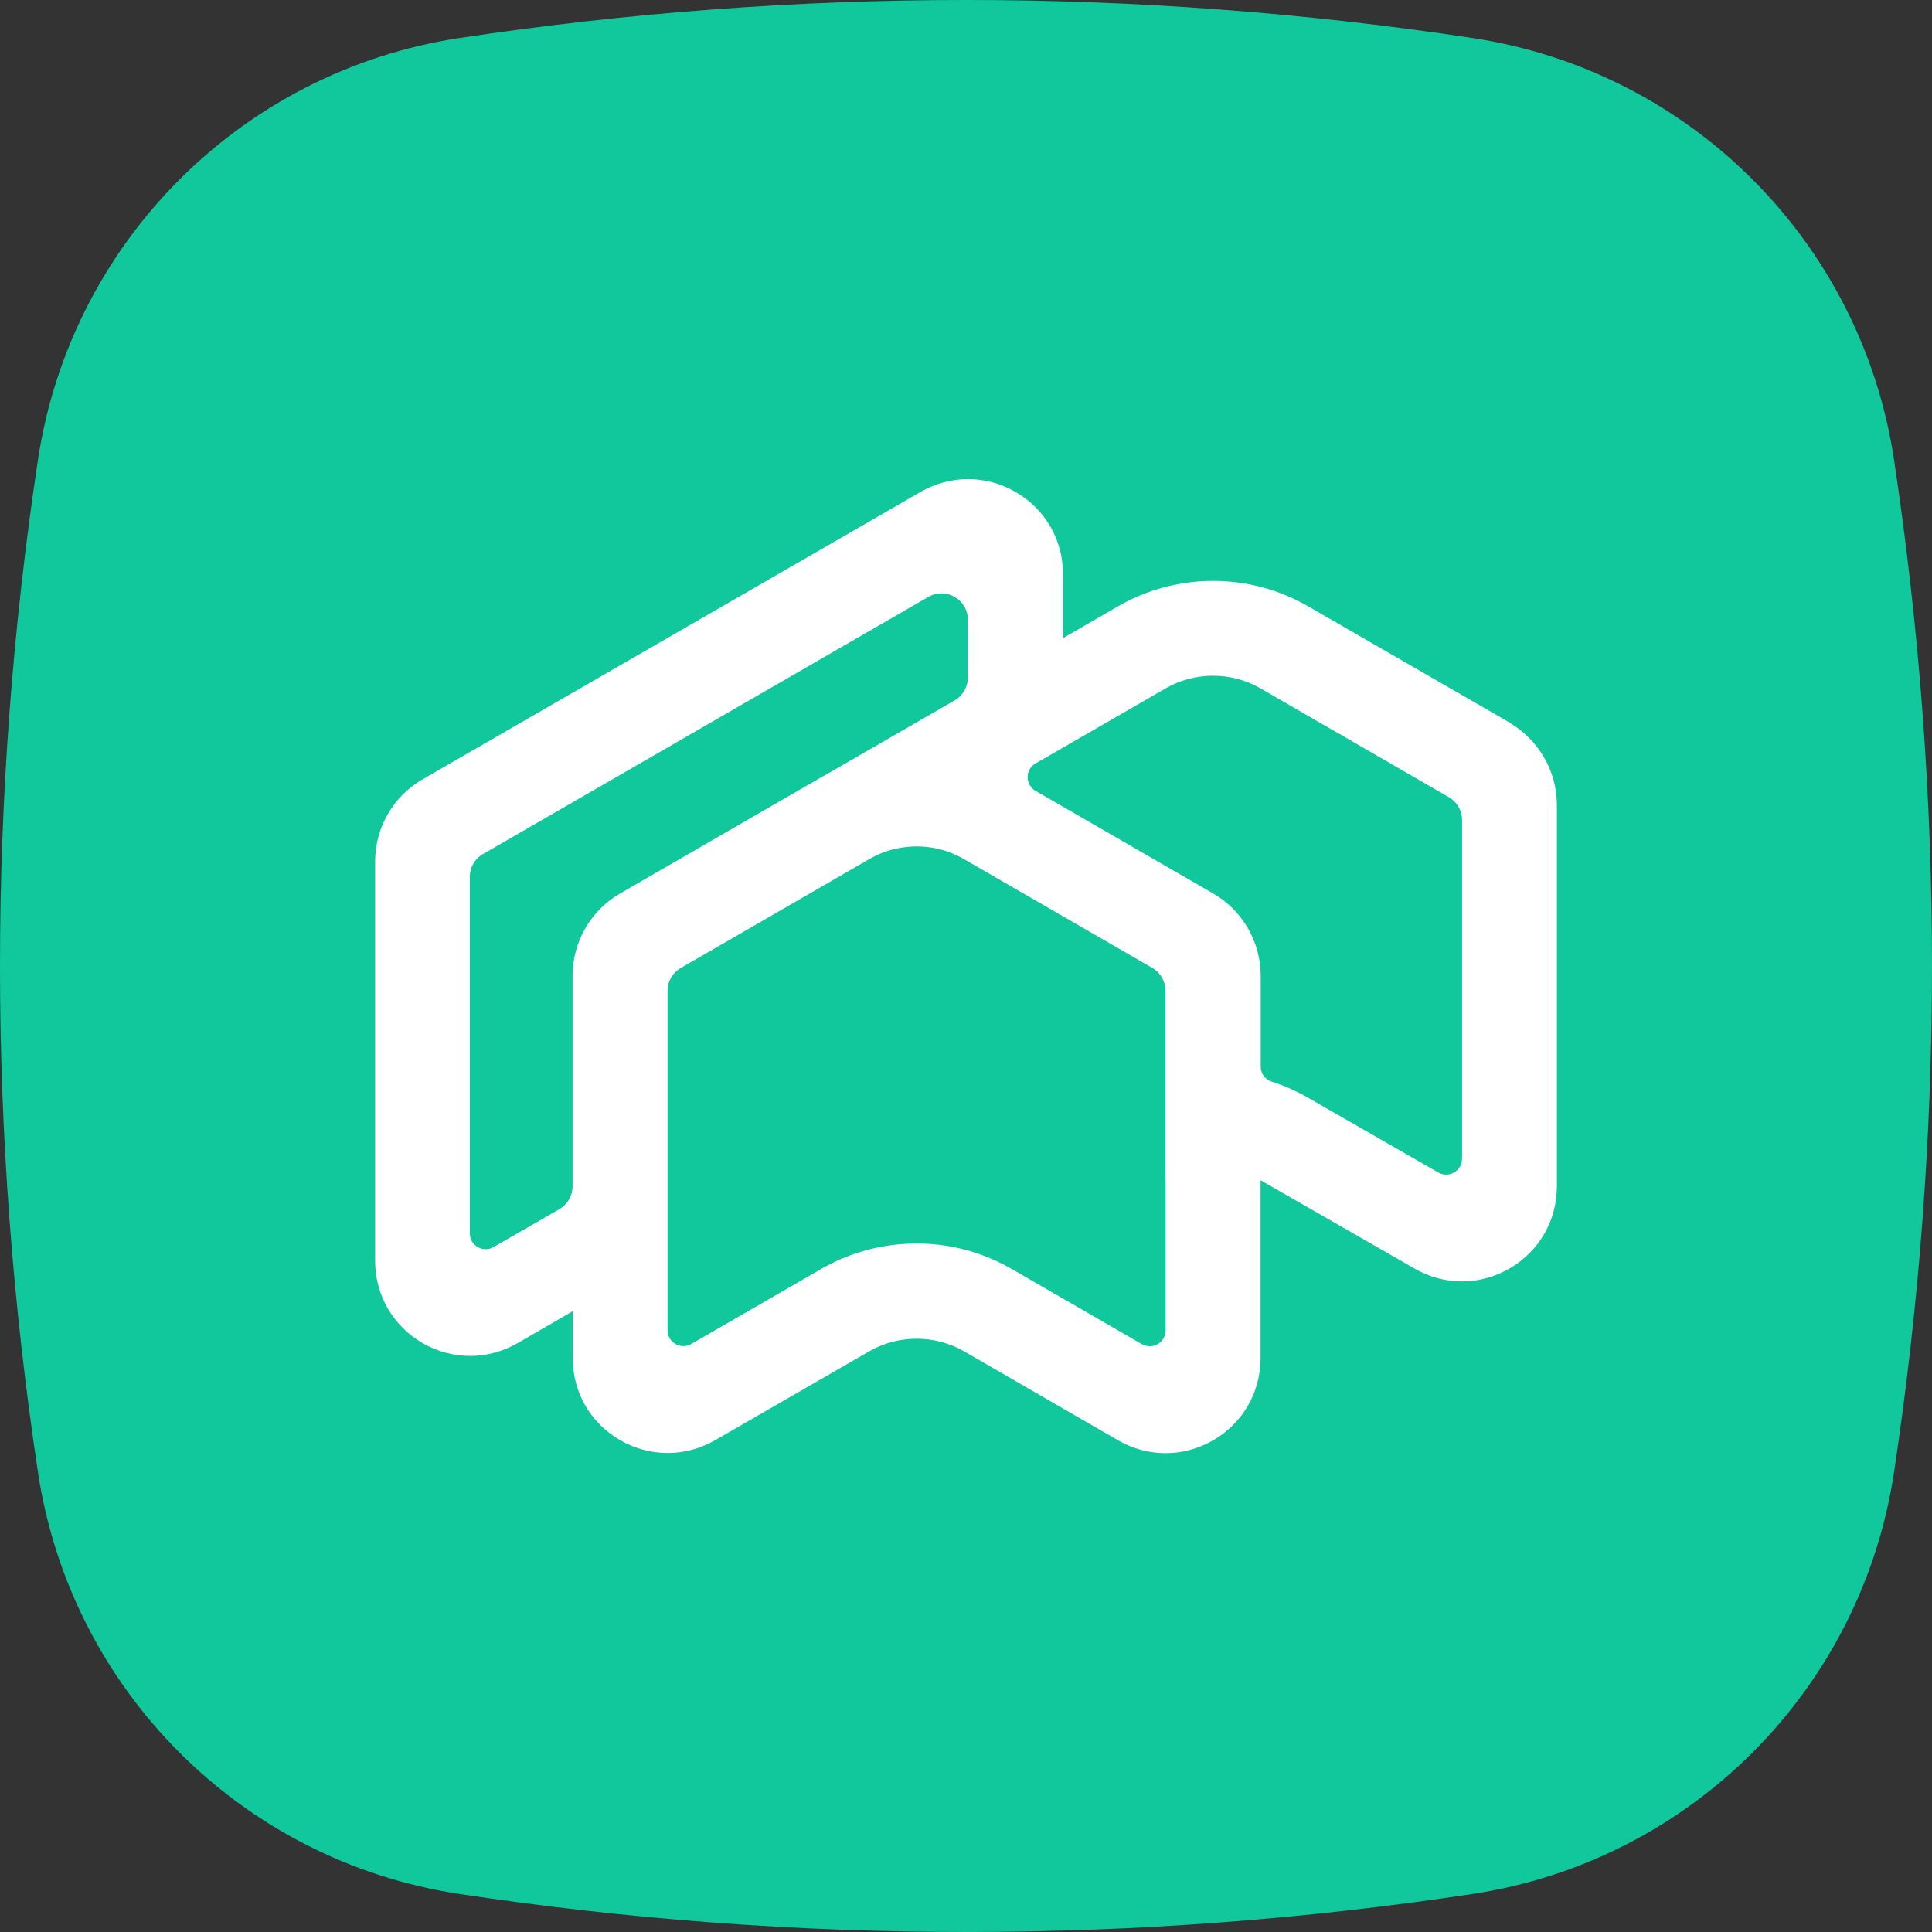 <?xml version="1.0" encoding="UTF-8"?><svg id="Layer_2" xmlns="http://www.w3.org/2000/svg" viewBox="0 0 138.75 138.75"><rect x="0" y="0" width="138.75" height="138.75" fill="#333333" stroke="none"/><defs><style>.cls-1{fill:#fff;}.cls-2{fill:#10c89b;}</style></defs><g id="Layer_1-2"><g><path class="cls-2" d="M105.75,136.02h0c-24.11,3.64-48.64,3.64-72.75,0h0c-15.63-2.36-27.9-14.63-30.27-30.27h0c-3.64-24.11-3.64-48.64,0-72.75h0C5.1,17.37,17.37,5.1,33,2.73h0c24.11-3.64,48.64-3.64,72.75,0h0c15.63,2.36,27.9,14.63,30.27,30.27h0c3.64,24.11,3.64,48.64,0,72.75h0c-2.36,15.63-14.63,27.9-30.27,30.27Z"/><path class="cls-1" d="M108.41,51.89l-14.47-8.35c-4.21-2.43-9.43-2.43-13.64,0l-3.96,2.29v-4.59c0-2.47-1.27-4.68-3.41-5.91-2.13-1.23-4.68-1.23-6.82,0L30.35,55.97c-2.11,1.21-3.41,3.48-3.41,5.9v28.68c0,2.46,1.28,4.67,3.41,5.91,1.07,.61,2.24,.92,3.41,.92s2.35-.31,3.41-.92l3.96-2.29v3.35c0,2.47,1.27,4.68,3.41,5.91,1.07,.62,2.24,.92,3.41,.92s2.34-.31,3.41-.92l11.15-6.43c2.09-1.16,4.66-1.14,6.73,.05l11.06,6.39c2.13,1.23,4.68,1.23,6.82,0,2.13-1.23,3.41-3.44,3.41-5.91v-12.77l11.07,6.35c2.13,1.23,4.68,1.22,6.81-.01,2.13-1.24,3.4-3.44,3.4-5.9v-27.39c0-2.43-1.31-4.69-3.41-5.91Zm-3.41,31.33c0,.87-.94,1.42-1.7,.99l-9.37-5.38c-.84-.48-1.71-.87-2.61-1.15-.47-.15-.78-.59-.78-1.08v-6.52c0-2.43-1.31-4.7-3.41-5.91l-12.76-7.37c-.76-.44-.76-1.53,0-1.97l9.34-5.39c1.05-.61,2.23-.91,3.41-.91s2.36,.3,3.41,.91l13.52,7.81c.59,.34,.95,.96,.95,1.64v24.33Zm-21.29,1.54v10.79c0,.88-.95,1.42-1.71,.98l-9.35-5.4h0c-1.3-.75-2.69-1.27-4.12-1.56-3.07-.61-6.3-.17-9.13,1.33-.03,.02-.06,.03-.09,.05-.11,.05-.21,.11-.31,.17l-9.35,5.4c-.76,.44-1.71-.11-1.71-.98v-24.38c0-.68,.36-1.3,.95-1.64l13.52-7.81s.09-.05,.14-.08c.72-.4,1.51-.66,2.3-.77,1.49-.22,3.04,.06,4.38,.84l13.52,7.81c.59,.34,.95,.96,.95,1.64v13.59Zm-49.01-23.43l31.97-18.46c1.26-.73,2.84,.18,2.84,1.64v4.15c0,.68-.36,1.3-.95,1.64l-9.3,5.37c-.09,.04-.17,.09-.26,.14l-14.47,8.36c-2.1,1.21-3.41,3.47-3.41,5.91v15.12c0,.68-.36,1.3-.95,1.64l-4.72,2.72c-.76,.44-1.71-.11-1.71-.98v-25.61c0-.68,.36-1.3,.95-1.64Z"/></g></g></svg>